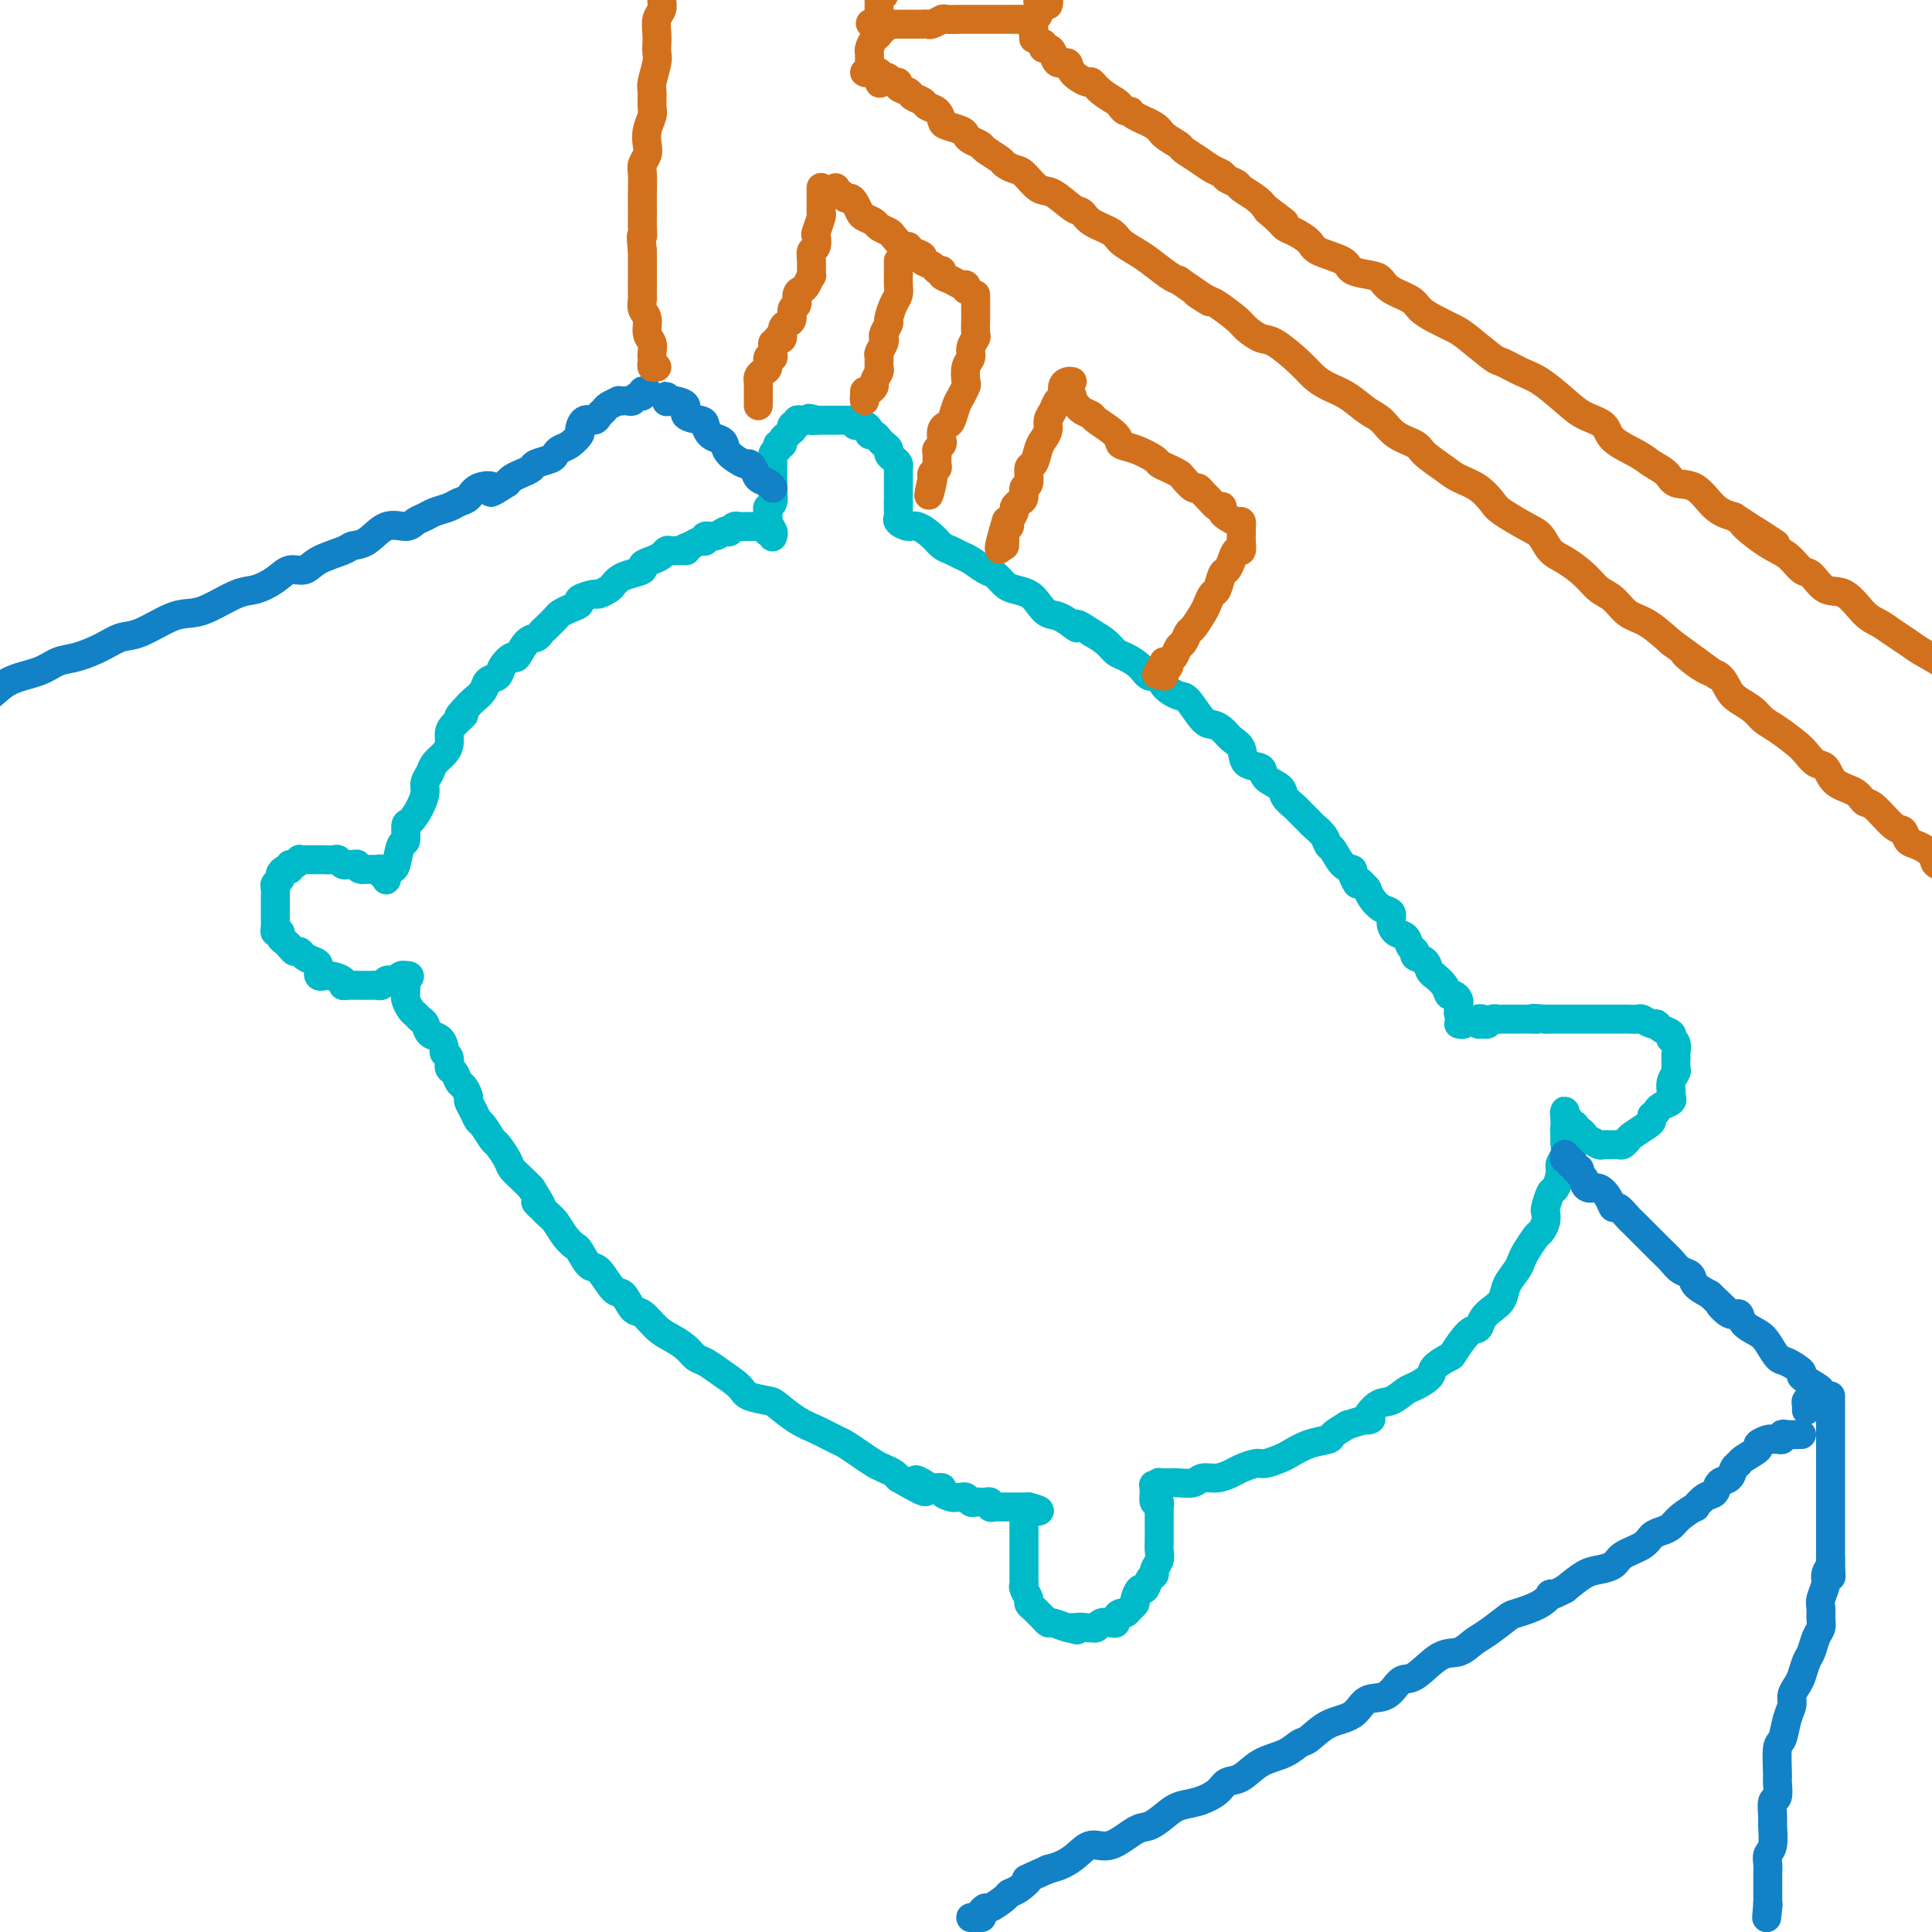 <svg viewBox='0 0 400 400' version='1.1' xmlns='http://www.w3.org/2000/svg' xmlns:xlink='http://www.w3.org/1999/xlink'><g fill='none' stroke='#00BAC9' stroke-width='6' stroke-linecap='round' stroke-linejoin='round'><path d='M302,212c0.431,0.120 0.862,0.239 1,0c0.138,-0.239 -0.016,-0.838 0,-1c0.016,-0.162 0.201,0.112 0,0c-0.201,-0.112 -0.789,-0.608 -1,-1c-0.211,-0.392 -0.046,-0.678 0,-1c0.046,-0.322 -0.028,-0.680 0,-1c0.028,-0.320 0.157,-0.601 0,-1c-0.157,-0.399 -0.602,-0.915 -1,-1c-0.398,-0.085 -0.751,0.263 -1,0c-0.249,-0.263 -0.394,-1.135 -1,-2c-0.606,-0.865 -1.673,-1.723 -2,-2c-0.327,-0.277 0.085,0.028 0,0c-0.085,-0.028 -0.667,-0.388 -1,-1c-0.333,-0.612 -0.417,-1.477 -1,-2c-0.583,-0.523 -1.665,-0.703 -2,-1c-0.335,-0.297 0.078,-0.712 0,-1c-0.078,-0.288 -0.646,-0.448 -1,-1c-0.354,-0.552 -0.493,-1.495 -1,-2c-0.507,-0.505 -1.382,-0.572 -2,-1c-0.618,-0.428 -0.978,-1.217 -1,-2c-0.022,-0.783 0.293,-1.560 0,-2c-0.293,-0.440 -1.194,-0.541 -2,-1c-0.806,-0.459 -1.516,-1.274 -2,-2c-0.484,-0.726 -0.742,-1.363 -1,-2'/><path d='M283,184c-3.170,-3.524 -2.096,-1.333 -2,-1c0.096,0.333 -0.787,-1.191 -1,-2c-0.213,-0.809 0.242,-0.902 0,-1c-0.242,-0.098 -1.182,-0.201 -2,-1c-0.818,-0.799 -1.513,-2.293 -2,-3c-0.487,-0.707 -0.764,-0.627 -1,-1c-0.236,-0.373 -0.429,-1.198 -1,-2c-0.571,-0.802 -1.519,-1.580 -2,-2c-0.481,-0.420 -0.494,-0.483 -1,-1c-0.506,-0.517 -1.506,-1.489 -2,-2c-0.494,-0.511 -0.483,-0.561 -1,-1c-0.517,-0.439 -1.561,-1.268 -2,-2c-0.439,-0.732 -0.274,-1.369 -1,-2c-0.726,-0.631 -2.344,-1.257 -3,-2c-0.656,-0.743 -0.350,-1.603 -1,-2c-0.650,-0.397 -2.257,-0.331 -3,-1c-0.743,-0.669 -0.621,-2.074 -1,-3c-0.379,-0.926 -1.261,-1.373 -2,-2c-0.739,-0.627 -1.337,-1.435 -2,-2c-0.663,-0.565 -1.390,-0.889 -2,-1c-0.610,-0.111 -1.104,-0.010 -2,-1c-0.896,-0.990 -2.194,-3.073 -3,-4c-0.806,-0.927 -1.121,-0.699 -2,-1c-0.879,-0.301 -2.322,-1.131 -3,-2c-0.678,-0.869 -0.590,-1.776 -1,-2c-0.410,-0.224 -1.316,0.235 -2,0c-0.684,-0.235 -1.145,-1.165 -2,-2c-0.855,-0.835 -2.106,-1.574 -3,-2c-0.894,-0.426 -1.433,-0.538 -2,-1c-0.567,-0.462 -1.162,-1.275 -2,-2c-0.838,-0.725 -1.919,-1.363 -3,-2'/><path d='M226,131c-4.716,-3.209 -3.006,-1.231 -3,-1c0.006,0.231 -1.693,-1.286 -3,-2c-1.307,-0.714 -2.223,-0.624 -3,-1c-0.777,-0.376 -1.416,-1.218 -2,-2c-0.584,-0.782 -1.114,-1.504 -2,-2c-0.886,-0.496 -2.128,-0.767 -3,-1c-0.872,-0.233 -1.374,-0.430 -2,-1c-0.626,-0.570 -1.375,-1.515 -2,-2c-0.625,-0.485 -1.126,-0.510 -2,-1c-0.874,-0.490 -2.120,-1.443 -3,-2c-0.880,-0.557 -1.394,-0.717 -2,-1c-0.606,-0.283 -1.302,-0.688 -2,-1c-0.698,-0.312 -1.396,-0.531 -2,-1c-0.604,-0.469 -1.115,-1.186 -2,-2c-0.885,-0.814 -2.146,-1.723 -3,-2c-0.854,-0.277 -1.301,0.080 -2,0c-0.699,-0.080 -1.652,-0.595 -2,-1c-0.348,-0.405 -0.093,-0.700 0,-1c0.093,-0.300 0.025,-0.606 0,-1c-0.025,-0.394 -0.007,-0.875 0,-1c0.007,-0.125 0.002,0.107 0,0c-0.002,-0.107 -0.001,-0.554 0,-1'/><path d='M186,104c0.000,-0.802 0.000,-0.806 0,-1c-0.000,-0.194 -0.000,-0.577 0,-1c0.000,-0.423 0.000,-0.887 0,-1c-0.000,-0.113 -0.000,0.124 0,0c0.000,-0.124 0.001,-0.611 0,-1c-0.001,-0.389 -0.003,-0.682 0,-1c0.003,-0.318 0.011,-0.663 0,-1c-0.011,-0.337 -0.041,-0.668 0,-1c0.041,-0.332 0.152,-0.666 0,-1c-0.152,-0.334 -0.565,-0.666 -1,-1c-0.435,-0.334 -0.890,-0.668 -1,-1c-0.110,-0.332 0.124,-0.663 0,-1c-0.124,-0.337 -0.607,-0.682 -1,-1c-0.393,-0.318 -0.697,-0.611 -1,-1c-0.303,-0.389 -0.606,-0.875 -1,-1c-0.394,-0.125 -0.880,0.111 -1,0c-0.120,-0.111 0.126,-0.569 0,-1c-0.126,-0.431 -0.625,-0.833 -1,-1c-0.375,-0.167 -0.625,-0.097 -1,0c-0.375,0.097 -0.874,0.222 -1,0c-0.126,-0.222 0.120,-0.792 0,-1c-0.120,-0.208 -0.606,-0.056 -1,0c-0.394,0.056 -0.697,0.015 -1,0c-0.303,-0.015 -0.606,-0.004 -1,0c-0.394,0.004 -0.879,0.001 -1,0c-0.121,-0.001 0.122,-0.000 0,0c-0.122,0.000 -0.610,0.000 -1,0c-0.390,-0.000 -0.682,-0.000 -1,0c-0.318,0.000 -0.662,0.000 -1,0c-0.338,-0.000 -0.669,-0.000 -1,0'/><path d='M169,87c-2.405,-0.774 -1.419,-0.208 -1,0c0.419,0.208 0.271,0.060 0,0c-0.271,-0.060 -0.665,-0.031 -1,0c-0.335,0.031 -0.612,0.065 -1,0c-0.388,-0.065 -0.888,-0.228 -1,0c-0.112,0.228 0.163,0.849 0,1c-0.163,0.151 -0.766,-0.167 -1,0c-0.234,0.167 -0.100,0.819 0,1c0.100,0.181 0.166,-0.110 0,0c-0.166,0.110 -0.565,0.621 -1,1c-0.435,0.379 -0.905,0.625 -1,1c-0.095,0.375 0.185,0.879 0,1c-0.185,0.121 -0.834,-0.141 -1,0c-0.166,0.141 0.152,0.686 0,1c-0.152,0.314 -0.773,0.398 -1,1c-0.227,0.602 -0.061,1.724 0,2c0.061,0.276 0.016,-0.292 0,0c-0.016,0.292 -0.003,1.444 0,2c0.003,0.556 -0.003,0.516 0,1c0.003,0.484 0.015,1.492 0,2c-0.015,0.508 -0.057,0.517 0,1c0.057,0.483 0.211,1.439 0,2c-0.211,0.561 -0.789,0.728 -1,1c-0.211,0.272 -0.057,0.650 0,1c0.057,0.350 0.015,0.671 0,1c-0.015,0.329 -0.004,0.665 0,1c0.004,0.335 0.002,0.667 0,1'/><path d='M159,109c-0.215,2.275 -0.253,0.462 0,0c0.253,-0.462 0.796,0.427 1,1c0.204,0.573 0.070,0.829 0,1c-0.070,0.171 -0.074,0.256 0,0c0.074,-0.256 0.227,-0.853 0,-1c-0.227,-0.147 -0.834,0.157 -1,0c-0.166,-0.157 0.109,-0.774 0,-1c-0.109,-0.226 -0.603,-0.061 -1,0c-0.397,0.061 -0.698,0.016 -1,0c-0.302,-0.016 -0.606,-0.004 -1,0c-0.394,0.004 -0.879,0.000 -1,0c-0.121,-0.000 0.121,0.004 0,0c-0.121,-0.004 -0.606,-0.015 -1,0c-0.394,0.015 -0.696,0.055 -1,0c-0.304,-0.055 -0.609,-0.207 -1,0c-0.391,0.207 -0.869,0.772 -1,1c-0.131,0.228 0.085,0.118 0,0c-0.085,-0.118 -0.470,-0.242 -1,0c-0.530,0.242 -1.206,0.852 -2,1c-0.794,0.148 -1.708,-0.167 -2,0c-0.292,0.167 0.037,0.814 0,1c-0.037,0.186 -0.439,-0.090 -1,0c-0.561,0.090 -1.280,0.545 -2,1'/><path d='M143,113c-2.670,0.846 -1.345,0.962 -1,1c0.345,0.038 -0.291,-0.001 -1,0c-0.709,0.001 -1.490,0.042 -2,0c-0.510,-0.042 -0.747,-0.166 -1,0c-0.253,0.166 -0.522,0.622 -1,1c-0.478,0.378 -1.164,0.679 -2,1c-0.836,0.321 -1.821,0.664 -2,1c-0.179,0.336 0.448,0.667 0,1c-0.448,0.333 -1.970,0.668 -3,1c-1.030,0.332 -1.569,0.663 -2,1c-0.431,0.337 -0.754,0.682 -1,1c-0.246,0.318 -0.414,0.610 -1,1c-0.586,0.390 -1.588,0.878 -2,1c-0.412,0.122 -0.233,-0.122 -1,0c-0.767,0.122 -2.481,0.609 -3,1c-0.519,0.391 0.155,0.686 0,1c-0.155,0.314 -1.141,0.647 -2,1c-0.859,0.353 -1.591,0.725 -2,1c-0.409,0.275 -0.493,0.453 -1,1c-0.507,0.547 -1.435,1.465 -2,2c-0.565,0.535 -0.766,0.688 -1,1c-0.234,0.312 -0.500,0.783 -1,1c-0.500,0.217 -1.232,0.181 -2,1c-0.768,0.819 -1.572,2.495 -2,3c-0.428,0.505 -0.481,-0.160 -1,0c-0.519,0.160 -1.505,1.146 -2,2c-0.495,0.854 -0.500,1.577 -1,2c-0.500,0.423 -1.495,0.546 -2,1c-0.505,0.454 -0.521,1.238 -1,2c-0.479,0.762 -1.423,1.504 -2,2c-0.577,0.496 -0.789,0.748 -1,1'/><path d='M97,146c-3.680,3.761 -1.380,2.162 -1,2c0.380,-0.162 -1.159,1.111 -2,2c-0.841,0.889 -0.985,1.393 -1,2c-0.015,0.607 0.097,1.318 0,2c-0.097,0.682 -0.404,1.337 -1,2c-0.596,0.663 -1.482,1.335 -2,2c-0.518,0.665 -0.667,1.324 -1,2c-0.333,0.676 -0.850,1.369 -1,2c-0.150,0.631 0.066,1.200 0,2c-0.066,0.800 -0.413,1.832 -1,3c-0.587,1.168 -1.414,2.471 -2,3c-0.586,0.529 -0.930,0.285 -1,1c-0.070,0.715 0.135,2.391 0,3c-0.135,0.609 -0.611,0.153 -1,1c-0.389,0.847 -0.693,2.999 -1,4c-0.307,1.001 -0.617,0.853 -1,1c-0.383,0.147 -0.839,0.590 -1,1c-0.161,0.410 -0.028,0.785 0,1c0.028,0.215 -0.049,0.268 0,0c0.049,-0.268 0.224,-0.856 0,-1c-0.224,-0.144 -0.846,0.158 -1,0c-0.154,-0.158 0.162,-0.774 0,-1c-0.162,-0.226 -0.800,-0.060 -1,0c-0.200,0.060 0.039,0.016 0,0c-0.039,-0.016 -0.357,-0.004 -1,0c-0.643,0.004 -1.612,0.001 -2,0c-0.388,-0.001 -0.194,-0.001 0,0'/><path d='M75,180c-1.262,-0.073 -0.916,-0.755 -1,-1c-0.084,-0.245 -0.599,-0.051 -1,0c-0.401,0.051 -0.689,-0.039 -1,0c-0.311,0.039 -0.647,0.207 -1,0c-0.353,-0.207 -0.724,-0.787 -1,-1c-0.276,-0.213 -0.459,-0.057 -1,0c-0.541,0.057 -1.441,0.016 -2,0c-0.559,-0.016 -0.776,-0.005 -1,0c-0.224,0.005 -0.455,0.005 -1,0c-0.545,-0.005 -1.404,-0.017 -2,0c-0.596,0.017 -0.930,0.061 -1,0c-0.070,-0.061 0.122,-0.227 0,0c-0.122,0.227 -0.559,0.849 -1,1c-0.441,0.151 -0.888,-0.167 -1,0c-0.112,0.167 0.110,0.818 0,1c-0.110,0.182 -0.551,-0.107 -1,0c-0.449,0.107 -0.905,0.610 -1,1c-0.095,0.390 0.171,0.668 0,1c-0.171,0.332 -0.778,0.719 -1,1c-0.222,0.281 -0.060,0.457 0,1c0.060,0.543 0.016,1.454 0,2c-0.016,0.546 -0.004,0.727 0,1c0.004,0.273 -0.000,0.637 0,1c0.000,0.363 0.004,0.723 0,1c-0.004,0.277 -0.016,0.469 0,1c0.016,0.531 0.060,1.399 0,2c-0.060,0.601 -0.223,0.935 0,1c0.223,0.065 0.833,-0.137 1,0c0.167,0.137 -0.109,0.614 0,1c0.109,0.386 0.603,0.682 1,1c0.397,0.318 0.699,0.659 1,1'/><path d='M60,196c0.639,0.703 0.736,0.961 1,1c0.264,0.039 0.697,-0.139 1,0c0.303,0.139 0.478,0.597 1,1c0.522,0.403 1.391,0.752 2,1c0.609,0.248 0.958,0.396 1,1c0.042,0.604 -0.221,1.664 0,2c0.221,0.336 0.928,-0.054 2,0c1.072,0.054 2.511,0.550 3,1c0.489,0.450 0.029,0.853 0,1c-0.029,0.147 0.373,0.040 1,0c0.627,-0.040 1.477,-0.011 2,0c0.523,0.011 0.717,0.004 1,0c0.283,-0.004 0.653,-0.005 1,0c0.347,0.005 0.670,0.015 1,0c0.330,-0.015 0.666,-0.056 1,0c0.334,0.056 0.667,0.207 1,0c0.333,-0.207 0.667,-0.774 1,-1c0.333,-0.226 0.663,-0.113 1,0c0.337,0.113 0.679,0.226 1,0c0.321,-0.226 0.622,-0.793 1,-1c0.378,-0.207 0.833,-0.056 1,0c0.167,0.056 0.045,0.015 0,0c-0.045,-0.015 -0.013,-0.004 0,0c0.013,0.004 0.006,0.002 0,0'/><path d='M84,202c1.547,-0.131 0.414,0.541 0,1c-0.414,0.459 -0.108,0.704 0,1c0.108,0.296 0.018,0.642 0,1c-0.018,0.358 0.037,0.726 0,1c-0.037,0.274 -0.164,0.454 0,1c0.164,0.546 0.620,1.460 1,2c0.380,0.540 0.683,0.707 1,1c0.317,0.293 0.649,0.712 1,1c0.351,0.288 0.720,0.445 1,1c0.280,0.555 0.471,1.510 1,2c0.529,0.490 1.395,0.517 2,1c0.605,0.483 0.950,1.424 1,2c0.050,0.576 -0.194,0.788 0,1c0.194,0.212 0.825,0.423 1,1c0.175,0.577 -0.107,1.521 0,2c0.107,0.479 0.602,0.495 1,1c0.398,0.505 0.698,1.500 1,2c0.302,0.500 0.606,0.505 1,1c0.394,0.495 0.878,1.478 1,2c0.122,0.522 -0.118,0.582 0,1c0.118,0.418 0.594,1.195 1,2c0.406,0.805 0.743,1.637 1,2c0.257,0.363 0.435,0.257 1,1c0.565,0.743 1.516,2.334 2,3c0.484,0.666 0.500,0.405 1,1c0.500,0.595 1.485,2.046 2,3c0.515,0.954 0.562,1.411 1,2c0.438,0.589 1.268,1.311 2,2c0.732,0.689 1.366,1.344 2,2'/><path d='M110,246c3.999,6.304 1.495,3.563 1,3c-0.495,-0.563 1.018,1.051 2,2c0.982,0.949 1.432,1.232 2,2c0.568,0.768 1.253,2.020 2,3c0.747,0.980 1.555,1.689 2,2c0.445,0.311 0.528,0.224 1,1c0.472,0.776 1.334,2.415 2,3c0.666,0.585 1.136,0.116 2,1c0.864,0.884 2.121,3.122 3,4c0.879,0.878 1.379,0.395 2,1c0.621,0.605 1.363,2.297 2,3c0.637,0.703 1.168,0.416 2,1c0.832,0.584 1.966,2.040 3,3c1.034,0.960 1.969,1.425 3,2c1.031,0.575 2.157,1.260 3,2c0.843,0.740 1.403,1.536 2,2c0.597,0.464 1.232,0.597 2,1c0.768,0.403 1.671,1.076 3,2c1.329,0.924 3.086,2.100 4,3c0.914,0.900 0.985,1.525 2,2c1.015,0.475 2.976,0.800 4,1c1.024,0.200 1.113,0.276 2,1c0.887,0.724 2.572,2.094 4,3c1.428,0.906 2.599,1.346 4,2c1.401,0.654 3.033,1.523 4,2c0.967,0.477 1.271,0.562 2,1c0.729,0.438 1.883,1.231 3,2c1.117,0.769 2.196,1.515 3,2c0.804,0.485 1.332,0.707 2,1c0.668,0.293 1.477,0.655 2,1c0.523,0.345 0.762,0.672 1,1'/><path d='M186,306c8.604,5.039 5.113,2.138 4,1c-1.113,-1.138 0.154,-0.511 1,0c0.846,0.511 1.273,0.907 2,1c0.727,0.093 1.753,-0.119 2,0c0.247,0.119 -0.285,0.567 0,1c0.285,0.433 1.386,0.852 2,1c0.614,0.148 0.742,0.026 1,0c0.258,-0.026 0.647,0.046 1,0c0.353,-0.046 0.672,-0.208 1,0c0.328,0.208 0.666,0.787 1,1c0.334,0.213 0.663,0.061 1,0c0.337,-0.061 0.682,-0.030 1,0c0.318,0.030 0.610,0.061 1,0c0.390,-0.061 0.878,-0.212 1,0c0.122,0.212 -0.122,0.789 0,1c0.122,0.211 0.610,0.057 1,0c0.390,-0.057 0.682,-0.015 1,0c0.318,0.015 0.663,0.004 1,0c0.337,-0.004 0.668,-0.001 1,0c0.332,0.001 0.666,0.000 1,0c0.334,-0.000 0.667,-0.000 1,0c0.333,0.000 0.667,0.000 1,0c0.333,-0.000 0.667,-0.000 1,0'/><path d='M213,312c4.238,1.108 1.332,0.877 0,1c-1.332,0.123 -1.089,0.600 -1,1c0.089,0.400 0.024,0.722 0,1c-0.024,0.278 -0.006,0.511 0,1c0.006,0.489 0.002,1.233 0,2c-0.002,0.767 -0.001,1.557 0,2c0.001,0.443 0.000,0.539 0,1c-0.000,0.461 -0.001,1.288 0,2c0.001,0.712 0.004,1.308 0,2c-0.004,0.692 -0.016,1.481 0,2c0.016,0.519 0.060,0.769 0,1c-0.060,0.231 -0.223,0.443 0,1c0.223,0.557 0.833,1.458 1,2c0.167,0.542 -0.109,0.724 0,1c0.109,0.276 0.605,0.647 1,1c0.395,0.353 0.691,0.687 1,1c0.309,0.313 0.633,0.606 1,1c0.367,0.394 0.778,0.890 1,1c0.222,0.110 0.255,-0.166 1,0c0.745,0.166 2.200,0.776 3,1c0.800,0.224 0.943,0.064 1,0c0.057,-0.064 0.029,-0.032 0,0'/><path d='M222,337c1.515,0.929 0.801,0.250 1,0c0.199,-0.250 1.309,-0.071 2,0c0.691,0.071 0.962,0.033 1,0c0.038,-0.033 -0.158,-0.061 0,0c0.158,0.061 0.668,0.210 1,0c0.332,-0.210 0.484,-0.778 1,-1c0.516,-0.222 1.395,-0.097 2,0c0.605,0.097 0.935,0.167 1,0c0.065,-0.167 -0.136,-0.570 0,-1c0.136,-0.430 0.610,-0.887 1,-1c0.390,-0.113 0.696,0.119 1,0c0.304,-0.119 0.606,-0.591 1,-1c0.394,-0.409 0.879,-0.757 1,-1c0.121,-0.243 -0.121,-0.380 0,-1c0.121,-0.620 0.606,-1.724 1,-2c0.394,-0.276 0.698,0.274 1,0c0.302,-0.274 0.603,-1.372 1,-2c0.397,-0.628 0.891,-0.787 1,-1c0.109,-0.213 -0.167,-0.481 0,-1c0.167,-0.519 0.777,-1.290 1,-2c0.223,-0.710 0.060,-1.360 0,-2c-0.060,-0.640 -0.016,-1.270 0,-2c0.016,-0.730 0.004,-1.559 0,-2c-0.004,-0.441 -0.001,-0.495 0,-1c0.001,-0.505 0.001,-1.460 0,-2c-0.001,-0.540 -0.004,-0.665 0,-1c0.004,-0.335 0.015,-0.880 0,-1c-0.015,-0.120 -0.056,0.184 0,0c0.056,-0.184 0.207,-0.857 0,-1c-0.207,-0.143 -0.774,0.245 -1,0c-0.226,-0.245 -0.113,-1.122 0,-2'/><path d='M239,309c-0.214,-2.409 -0.250,-1.430 0,-1c0.250,0.430 0.788,0.311 1,0c0.212,-0.311 0.100,-0.816 0,-1c-0.100,-0.184 -0.189,-0.048 0,0c0.189,0.048 0.655,0.009 1,0c0.345,-0.009 0.570,0.013 1,0c0.430,-0.013 1.064,-0.059 2,0c0.936,0.059 2.175,0.223 3,0c0.825,-0.223 1.236,-0.834 2,-1c0.764,-0.166 1.880,0.114 3,0c1.120,-0.114 2.244,-0.622 3,-1c0.756,-0.378 1.146,-0.625 2,-1c0.854,-0.375 2.173,-0.878 3,-1c0.827,-0.122 1.161,0.136 2,0c0.839,-0.136 2.184,-0.666 3,-1c0.816,-0.334 1.103,-0.474 2,-1c0.897,-0.526 2.405,-1.440 4,-2c1.595,-0.560 3.275,-0.766 4,-1c0.725,-0.234 0.493,-0.495 1,-1c0.507,-0.505 1.754,-1.252 3,-2'/><path d='M279,295c7.010,-2.218 4.534,-0.765 4,-1c-0.534,-0.235 0.873,-2.160 2,-3c1.127,-0.840 1.973,-0.595 3,-1c1.027,-0.405 2.234,-1.461 3,-2c0.766,-0.539 1.093,-0.561 2,-1c0.907,-0.439 2.396,-1.295 3,-2c0.604,-0.705 0.323,-1.259 1,-2c0.677,-0.741 2.313,-1.669 3,-2c0.687,-0.331 0.424,-0.067 1,-1c0.576,-0.933 1.990,-3.064 3,-4c1.010,-0.936 1.618,-0.676 2,-1c0.382,-0.324 0.540,-1.231 1,-2c0.460,-0.769 1.223,-1.400 2,-2c0.777,-0.600 1.569,-1.171 2,-2c0.431,-0.829 0.500,-1.918 1,-3c0.500,-1.082 1.429,-2.159 2,-3c0.571,-0.841 0.784,-1.446 1,-2c0.216,-0.554 0.436,-1.056 1,-2c0.564,-0.944 1.471,-2.331 2,-3c0.529,-0.669 0.681,-0.621 1,-1c0.319,-0.379 0.806,-1.185 1,-2c0.194,-0.815 0.094,-1.640 0,-2c-0.094,-0.360 -0.184,-0.256 0,-1c0.184,-0.744 0.642,-2.334 1,-3c0.358,-0.666 0.618,-0.406 1,-1c0.382,-0.594 0.887,-2.043 1,-3c0.113,-0.957 -0.166,-1.422 0,-2c0.166,-0.578 0.776,-1.268 1,-2c0.224,-0.732 0.060,-1.505 0,-2c-0.060,-0.495 -0.017,-0.713 0,-1c0.017,-0.287 0.009,-0.644 0,-1'/><path d='M324,235c0.619,-2.964 0.166,-1.373 0,-1c-0.166,0.373 -0.046,-0.471 0,-1c0.046,-0.529 0.016,-0.741 0,-1c-0.016,-0.259 -0.020,-0.563 0,-1c0.020,-0.437 0.062,-1.007 0,-1c-0.062,0.007 -0.228,0.589 0,1c0.228,0.411 0.848,0.649 1,1c0.152,0.351 -0.166,0.815 0,1c0.166,0.185 0.814,0.092 1,0c0.186,-0.092 -0.092,-0.183 0,0c0.092,0.183 0.553,0.641 1,1c0.447,0.359 0.879,0.618 1,1c0.121,0.382 -0.071,0.887 0,1c0.071,0.113 0.404,-0.166 1,0c0.596,0.166 1.455,0.777 2,1c0.545,0.223 0.777,0.056 1,0c0.223,-0.056 0.439,-0.003 1,0c0.561,0.003 1.467,-0.044 2,0c0.533,0.044 0.693,0.181 1,0c0.307,-0.181 0.762,-0.678 1,-1c0.238,-0.322 0.260,-0.468 1,-1c0.740,-0.532 2.199,-1.451 3,-2c0.801,-0.549 0.943,-0.728 1,-1c0.057,-0.272 0.028,-0.636 0,-1'/><path d='M342,231c1.281,-1.107 0.985,-0.873 1,-1c0.015,-0.127 0.343,-0.614 1,-1c0.657,-0.386 1.644,-0.671 2,-1c0.356,-0.329 0.081,-0.703 0,-1c-0.081,-0.297 0.031,-0.518 0,-1c-0.031,-0.482 -0.204,-1.225 0,-2c0.204,-0.775 0.787,-1.583 1,-2c0.213,-0.417 0.058,-0.444 0,-1c-0.058,-0.556 -0.019,-1.641 0,-2c0.019,-0.359 0.019,0.010 0,0c-0.019,-0.010 -0.056,-0.398 0,-1c0.056,-0.602 0.204,-1.418 0,-2c-0.204,-0.582 -0.762,-0.931 -1,-1c-0.238,-0.069 -0.157,0.140 0,0c0.157,-0.140 0.389,-0.630 0,-1c-0.389,-0.370 -1.398,-0.621 -2,-1c-0.602,-0.379 -0.795,-0.886 -1,-1c-0.205,-0.114 -0.421,0.166 -1,0c-0.579,-0.166 -1.521,-0.776 -2,-1c-0.479,-0.224 -0.494,-0.060 -1,0c-0.506,0.060 -1.504,0.016 -2,0c-0.496,-0.016 -0.491,-0.004 -1,0c-0.509,0.004 -1.532,0.001 -2,0c-0.468,-0.001 -0.380,-0.000 -1,0c-0.620,0.000 -1.946,0.000 -3,0c-1.054,-0.000 -1.834,-0.000 -2,0c-0.166,0.000 0.281,0.000 0,0c-0.281,-0.000 -1.292,-0.000 -2,0c-0.708,0.000 -1.114,0.000 -2,0c-0.886,-0.000 -2.253,-0.000 -3,0c-0.747,0.000 -0.873,0.000 -1,0'/><path d='M320,211c-4.134,-0.309 -2.470,-0.083 -2,0c0.470,0.083 -0.255,0.022 -1,0c-0.745,-0.022 -1.509,-0.006 -2,0c-0.491,0.006 -0.709,0.002 -1,0c-0.291,-0.002 -0.655,-0.002 -1,0c-0.345,0.002 -0.670,0.004 -1,0c-0.330,-0.004 -0.666,-0.015 -1,0c-0.334,0.015 -0.667,0.058 -1,0c-0.333,-0.058 -0.664,-0.215 -1,0c-0.336,0.215 -0.675,0.804 -1,1c-0.325,0.196 -0.637,0.000 -1,0c-0.363,-0.000 -0.778,0.196 -1,0c-0.222,-0.196 -0.252,-0.783 0,-1c0.252,-0.217 0.786,-0.062 1,0c0.214,0.062 0.107,0.031 0,0'/></g>
<g fill='none' stroke='#1381C5' stroke-width='6' stroke-linecap='round' stroke-linejoin='round'><path d='M138,83c-0.007,0.143 -0.014,0.287 0,0c0.014,-0.287 0.051,-1.003 0,-1c-0.051,0.003 -0.188,0.725 0,1c0.188,0.275 0.702,0.101 1,0c0.298,-0.101 0.381,-0.130 1,0c0.619,0.130 1.776,0.420 2,1c0.224,0.580 -0.483,1.451 0,2c0.483,0.549 2.157,0.776 3,1c0.843,0.224 0.854,0.444 1,1c0.146,0.556 0.428,1.449 1,2c0.572,0.551 1.434,0.760 2,1c0.566,0.240 0.834,0.511 1,1c0.166,0.489 0.228,1.196 1,2c0.772,0.804 2.252,1.707 3,2c0.748,0.293 0.765,-0.023 1,0c0.235,0.023 0.690,0.384 1,1c0.310,0.616 0.475,1.485 1,2c0.525,0.515 1.409,0.674 2,1c0.591,0.326 0.890,0.819 1,1c0.110,0.181 0.031,0.052 0,0c-0.031,-0.052 -0.016,-0.026 0,0'/><path d='M134,81c-0.447,-0.121 -0.893,-0.243 -1,0c-0.107,0.243 0.126,0.850 0,1c-0.126,0.150 -0.613,-0.156 -1,0c-0.387,0.156 -0.676,0.773 -1,1c-0.324,0.227 -0.682,0.064 -1,0c-0.318,-0.064 -0.596,-0.028 -1,0c-0.404,0.028 -0.935,0.049 -1,0c-0.065,-0.049 0.334,-0.166 0,0c-0.334,0.166 -1.402,0.617 -2,1c-0.598,0.383 -0.725,0.698 -1,1c-0.275,0.302 -0.699,0.591 -1,1c-0.301,0.409 -0.479,0.940 -1,1c-0.521,0.060 -1.386,-0.349 -2,0c-0.614,0.349 -0.977,1.455 -1,2c-0.023,0.545 0.294,0.527 0,1c-0.294,0.473 -1.200,1.436 -2,2c-0.800,0.564 -1.495,0.728 -2,1c-0.505,0.272 -0.821,0.650 -1,1c-0.179,0.350 -0.223,0.671 -1,1c-0.777,0.329 -2.288,0.665 -3,1c-0.712,0.335 -0.624,0.667 -1,1c-0.376,0.333 -1.217,0.667 -2,1c-0.783,0.333 -1.510,0.667 -2,1c-0.490,0.333 -0.745,0.667 -1,1'/><path d='M105,100c-5.009,3.195 -3.032,1.682 -3,1c0.032,-0.682 -1.882,-0.534 -3,0c-1.118,0.534 -1.440,1.453 -2,2c-0.560,0.547 -1.358,0.724 -2,1c-0.642,0.276 -1.129,0.653 -2,1c-0.871,0.347 -2.126,0.665 -3,1c-0.874,0.335 -1.367,0.689 -2,1c-0.633,0.311 -1.406,0.580 -2,1c-0.594,0.420 -1.010,0.990 -2,1c-0.990,0.010 -2.555,-0.542 -4,0c-1.445,0.542 -2.771,2.178 -4,3c-1.229,0.822 -2.363,0.832 -3,1c-0.637,0.168 -0.777,0.496 -2,1c-1.223,0.504 -3.527,1.186 -5,2c-1.473,0.814 -2.114,1.760 -3,2c-0.886,0.240 -2.018,-0.227 -3,0c-0.982,0.227 -1.813,1.146 -3,2c-1.187,0.854 -2.731,1.641 -4,2c-1.269,0.359 -2.265,0.289 -4,1c-1.735,0.711 -4.211,2.203 -6,3c-1.789,0.797 -2.893,0.899 -4,1c-1.107,0.101 -2.217,0.202 -4,1c-1.783,0.798 -4.238,2.293 -6,3c-1.762,0.707 -2.832,0.627 -4,1c-1.168,0.373 -2.433,1.201 -4,2c-1.567,0.799 -3.434,1.569 -5,2c-1.566,0.431 -2.831,0.521 -4,1c-1.169,0.479 -2.241,1.345 -4,2c-1.759,0.655 -4.204,1.099 -6,2c-1.796,0.901 -2.942,2.257 -4,3c-1.058,0.743 -2.029,0.871 -3,1'/><path d='M-5,145c-18.245,7.837 -8.856,4.929 -6,4c2.856,-0.929 -0.821,0.122 -3,1c-2.179,0.878 -2.859,1.582 -4,2c-1.141,0.418 -2.741,0.548 -4,1c-1.259,0.452 -2.176,1.225 -3,2c-0.824,0.775 -1.555,1.551 -3,2c-1.445,0.449 -3.604,0.572 -5,1c-1.396,0.428 -2.029,1.161 -3,2c-0.971,0.839 -2.281,1.784 -3,2c-0.719,0.216 -0.848,-0.296 -2,0c-1.152,0.296 -3.328,1.400 -4,2c-0.672,0.600 0.160,0.697 0,1c-0.160,0.303 -1.312,0.812 -2,1c-0.688,0.188 -0.911,0.054 -1,0c-0.089,-0.054 -0.045,-0.027 0,0'/><path d='M324,239c-0.122,0.455 -0.244,0.911 0,1c0.244,0.089 0.854,-0.187 1,0c0.146,0.187 -0.172,0.838 0,1c0.172,0.162 0.835,-0.164 1,0c0.165,0.164 -0.167,0.817 0,1c0.167,0.183 0.831,-0.104 1,0c0.169,0.104 -0.159,0.601 0,1c0.159,0.399 0.806,0.701 1,1c0.194,0.299 -0.064,0.596 0,1c0.064,0.404 0.450,0.915 1,1c0.550,0.085 1.265,-0.257 2,0c0.735,0.257 1.491,1.115 2,2c0.509,0.885 0.770,1.799 1,2c0.230,0.201 0.429,-0.311 1,0c0.571,0.311 1.514,1.444 2,2c0.486,0.556 0.514,0.533 1,1c0.486,0.467 1.429,1.423 2,2c0.571,0.577 0.772,0.774 1,1c0.228,0.226 0.485,0.479 1,1c0.515,0.521 1.288,1.308 2,2c0.712,0.692 1.362,1.288 2,2c0.638,0.712 1.264,1.541 2,2c0.736,0.459 1.583,0.547 2,1c0.417,0.453 0.405,1.272 1,2c0.595,0.728 1.798,1.364 3,2'/><path d='M354,268c5.004,4.811 2.513,2.339 2,2c-0.513,-0.339 0.950,1.455 2,2c1.050,0.545 1.685,-0.158 2,0c0.315,0.158 0.309,1.179 1,2c0.691,0.821 2.078,1.442 3,2c0.922,0.558 1.379,1.051 2,2c0.621,0.949 1.406,2.352 2,3c0.594,0.648 0.996,0.541 2,1c1.004,0.459 2.609,1.486 3,2c0.391,0.514 -0.431,0.517 0,1c0.431,0.483 2.115,1.446 3,2c0.885,0.554 0.969,0.698 1,1c0.031,0.302 0.008,0.761 0,1c-0.008,0.239 -0.002,0.257 0,0c0.002,-0.257 0.001,-0.788 0,-1c-0.001,-0.212 -0.000,-0.106 0,0'/><path d='M373,297c-1.149,0.030 -2.297,0.061 -3,0c-0.703,-0.061 -0.960,-0.213 -1,0c-0.040,0.213 0.139,0.792 0,1c-0.139,0.208 -0.595,0.044 -1,0c-0.405,-0.044 -0.760,0.033 -1,0c-0.240,-0.033 -0.365,-0.177 -1,0c-0.635,0.177 -1.781,0.676 -2,1c-0.219,0.324 0.489,0.472 0,1c-0.489,0.528 -2.177,1.436 -3,2c-0.823,0.564 -0.783,0.785 -1,1c-0.217,0.215 -0.690,0.423 -1,1c-0.310,0.577 -0.455,1.521 -1,2c-0.545,0.479 -1.488,0.491 -2,1c-0.512,0.509 -0.592,1.515 -1,2c-0.408,0.485 -1.145,0.448 -2,1c-0.855,0.552 -1.829,1.692 -2,2c-0.171,0.308 0.459,-0.217 0,0c-0.459,0.217 -2.008,1.174 -3,2c-0.992,0.826 -1.428,1.519 -2,2c-0.572,0.481 -1.279,0.748 -2,1c-0.721,0.252 -1.456,0.488 -2,1c-0.544,0.512 -0.896,1.302 -2,2c-1.104,0.698 -2.959,1.306 -4,2c-1.041,0.694 -1.269,1.475 -2,2c-0.731,0.525 -1.966,0.795 -3,1c-1.034,0.205 -1.867,0.344 -3,1c-1.133,0.656 -2.567,1.828 -4,3'/><path d='M324,329c-4.038,2.147 -3.133,1.016 -3,1c0.133,-0.016 -0.506,1.083 -2,2c-1.494,0.917 -3.845,1.651 -5,2c-1.155,0.349 -1.115,0.314 -2,1c-0.885,0.686 -2.695,2.094 -4,3c-1.305,0.906 -2.107,1.312 -3,2c-0.893,0.688 -1.879,1.660 -3,2c-1.121,0.340 -2.376,0.050 -4,1c-1.624,0.950 -3.615,3.140 -5,4c-1.385,0.860 -2.162,0.389 -3,1c-0.838,0.611 -1.737,2.304 -3,3c-1.263,0.696 -2.890,0.395 -4,1c-1.110,0.605 -1.702,2.116 -3,3c-1.298,0.884 -3.302,1.142 -5,2c-1.698,0.858 -3.091,2.318 -4,3c-0.909,0.682 -1.336,0.588 -2,1c-0.664,0.412 -1.566,1.332 -3,2c-1.434,0.668 -3.401,1.086 -5,2c-1.599,0.914 -2.830,2.324 -4,3c-1.170,0.676 -2.280,0.617 -3,1c-0.720,0.383 -1.050,1.206 -2,2c-0.950,0.794 -2.521,1.558 -4,2c-1.479,0.442 -2.867,0.561 -4,1c-1.133,0.439 -2.011,1.198 -3,2c-0.989,0.802 -2.088,1.646 -3,2c-0.912,0.354 -1.637,0.217 -3,1c-1.363,0.783 -3.365,2.486 -5,3c-1.635,0.514 -2.902,-0.161 -4,0c-1.098,0.161 -2.026,1.159 -3,2c-0.974,0.841 -1.992,1.526 -3,2c-1.008,0.474 -2.004,0.737 -3,1'/><path d='M217,387c-6.231,2.821 -4.307,1.874 -4,2c0.307,0.126 -1.003,1.325 -2,2c-0.997,0.675 -1.682,0.825 -2,1c-0.318,0.175 -0.270,0.376 -1,1c-0.730,0.624 -2.240,1.670 -3,2c-0.760,0.330 -0.771,-0.055 -1,0c-0.229,0.055 -0.677,0.551 -1,1c-0.323,0.449 -0.519,0.852 -1,1c-0.481,0.148 -1.245,0.040 -1,0c0.245,-0.040 1.499,-0.011 2,0c0.501,0.011 0.251,0.006 0,0'/><path d='M378,290c-0.332,0.002 -0.663,0.003 -1,0c-0.337,-0.003 -0.679,-0.011 -1,0c-0.321,0.011 -0.622,0.042 -1,0c-0.378,-0.042 -0.833,-0.156 -1,0c-0.167,0.156 -0.045,0.580 0,1c0.045,0.420 0.013,0.834 0,1c-0.013,0.166 -0.006,0.083 0,0'/><path d='M379,289c0.000,0.334 0.000,0.668 0,1c0.000,0.332 0.000,0.662 0,1c0.000,0.338 0.000,0.682 0,1c0.000,0.318 0.000,0.609 0,1c-0.000,0.391 -0.000,0.882 0,1c0.000,0.118 0.000,-0.138 0,0c0.000,0.138 0.000,0.670 0,1c0.000,0.330 0.000,0.459 0,1c0.000,0.541 0.000,1.496 0,2c0.000,0.504 0.000,0.559 0,1c0.000,0.441 0.000,1.268 0,2c0.000,0.732 0.000,1.369 0,2c0.000,0.631 0.000,1.254 0,2c-0.000,0.746 -0.000,1.613 0,2c0.000,0.387 0.000,0.292 0,1c0.000,0.708 0.000,2.217 0,3c0.000,0.783 0.000,0.840 0,1c0.000,0.160 0.000,0.423 0,1c0.000,0.577 0.000,1.469 0,2c0.000,0.531 0.000,0.700 0,1c0.000,0.300 0.000,0.729 0,1c0.000,0.271 0.000,0.382 0,1c0.000,0.618 0.000,1.743 0,2c0.000,0.257 0.000,-0.355 0,0c0.000,0.355 0.000,1.678 0,3'/><path d='M379,323c0.065,5.673 0.228,2.857 0,2c-0.228,-0.857 -0.846,0.246 -1,1c-0.154,0.754 0.156,1.161 0,2c-0.156,0.839 -0.777,2.110 -1,3c-0.223,0.890 -0.049,1.397 0,2c0.049,0.603 -0.028,1.301 0,2c0.028,0.699 0.162,1.398 0,2c-0.162,0.602 -0.621,1.106 -1,2c-0.379,0.894 -0.680,2.179 -1,3c-0.320,0.821 -0.659,1.178 -1,2c-0.341,0.822 -0.683,2.109 -1,3c-0.317,0.891 -0.610,1.388 -1,2c-0.390,0.612 -0.879,1.340 -1,2c-0.121,0.660 0.125,1.252 0,2c-0.125,0.748 -0.622,1.651 -1,3c-0.378,1.349 -0.636,3.143 -1,4c-0.364,0.857 -0.833,0.777 -1,2c-0.167,1.223 -0.030,3.750 0,5c0.030,1.250 -0.045,1.225 0,2c0.045,0.775 0.209,2.351 0,3c-0.209,0.649 -0.792,0.372 -1,1c-0.208,0.628 -0.042,2.160 0,3c0.042,0.840 -0.041,0.987 0,2c0.041,1.013 0.207,2.891 0,4c-0.207,1.109 -0.788,1.448 -1,2c-0.212,0.552 -0.057,1.317 0,2c0.057,0.683 0.015,1.282 0,2c-0.015,0.718 -0.004,1.553 0,2c0.004,0.447 0.001,0.505 0,1c-0.001,0.495 -0.000,1.427 0,2c0.000,0.573 0.000,0.786 0,1'/><path d='M366,394c-0.464,5.491 -0.124,2.217 0,1c0.124,-1.217 0.033,-0.378 0,0c-0.033,0.378 -0.009,0.294 0,0c0.009,-0.294 0.003,-0.798 0,-1c-0.003,-0.202 -0.001,-0.101 0,0'/></g>
<g fill='none' stroke='#D2711D' stroke-width='6' stroke-linecap='round' stroke-linejoin='round'><path d='M136,76c-0.423,0.082 -0.846,0.163 -1,0c-0.154,-0.163 -0.040,-0.572 0,-1c0.040,-0.428 0.007,-0.876 0,-1c-0.007,-0.124 0.013,0.076 0,0c-0.013,-0.076 -0.060,-0.429 0,-1c0.060,-0.571 0.226,-1.361 0,-2c-0.226,-0.639 -0.845,-1.126 -1,-2c-0.155,-0.874 0.155,-2.134 0,-3c-0.155,-0.866 -0.773,-1.338 -1,-2c-0.227,-0.662 -0.061,-1.515 0,-2c0.061,-0.485 0.016,-0.602 0,-1c-0.016,-0.398 -0.004,-1.076 0,-2c0.004,-0.924 0.001,-2.093 0,-3c-0.001,-0.907 -0.000,-1.552 0,-2c0.000,-0.448 0.000,-0.699 0,-1c-0.000,-0.301 -0.000,-0.650 0,-1'/><path d='M133,52c-0.464,-4.297 -0.124,-3.040 0,-3c0.124,0.040 0.034,-1.137 0,-2c-0.034,-0.863 -0.010,-1.410 0,-2c0.010,-0.590 0.006,-1.222 0,-2c-0.006,-0.778 -0.016,-1.702 0,-3c0.016,-1.298 0.056,-2.969 0,-4c-0.056,-1.031 -0.207,-1.421 0,-2c0.207,-0.579 0.773,-1.347 1,-2c0.227,-0.653 0.114,-1.190 0,-2c-0.114,-0.810 -0.228,-1.891 0,-3c0.228,-1.109 0.797,-2.244 1,-3c0.203,-0.756 0.040,-1.133 0,-2c-0.040,-0.867 0.042,-2.224 0,-3c-0.042,-0.776 -0.207,-0.969 0,-2c0.207,-1.031 0.787,-2.899 1,-4c0.213,-1.101 0.061,-1.436 0,-2c-0.061,-0.564 -0.030,-1.359 0,-2c0.030,-0.641 0.061,-1.130 0,-2c-0.061,-0.870 -0.212,-2.120 0,-3c0.212,-0.880 0.789,-1.389 1,-2c0.211,-0.611 0.056,-1.326 0,-2c-0.056,-0.674 -0.014,-1.309 0,-2c0.014,-0.691 -0.000,-1.438 0,-2c0.000,-0.562 0.014,-0.938 0,-1c-0.014,-0.062 -0.056,0.191 0,0c0.056,-0.191 0.211,-0.824 0,-1c-0.211,-0.176 -0.788,0.107 -1,0c-0.212,-0.107 -0.061,-0.602 0,-1c0.061,-0.398 0.030,-0.699 0,-1'/><path d='M136,-8c0.448,-9.505 0.067,-3.269 0,-1c-0.067,2.269 0.178,0.569 0,0c-0.178,-0.569 -0.780,-0.008 -1,0c-0.220,0.008 -0.059,-0.536 0,-1c0.059,-0.464 0.017,-0.847 0,-1c-0.017,-0.153 -0.008,-0.077 0,0'/><path d='M183,-1c-0.423,-0.118 -0.845,-0.235 -1,0c-0.155,0.235 -0.041,0.823 0,1c0.041,0.177 0.011,-0.056 0,0c-0.011,0.056 -0.002,0.400 0,1c0.002,0.600 -0.002,1.455 0,2c0.002,0.545 0.011,0.780 0,1c-0.011,0.220 -0.041,0.425 0,1c0.041,0.575 0.155,1.521 0,2c-0.155,0.479 -0.577,0.492 -1,1c-0.423,0.508 -0.846,1.512 -1,2c-0.154,0.488 -0.040,0.460 0,1c0.040,0.540 0.006,1.647 0,2c-0.006,0.353 0.015,-0.049 0,0c-0.015,0.049 -0.068,0.549 0,1c0.068,0.451 0.257,0.852 0,1c-0.257,0.148 -0.958,0.043 -1,0c-0.042,-0.043 0.577,-0.025 1,0c0.423,0.025 0.649,0.058 1,0c0.351,-0.058 0.825,-0.208 1,0c0.175,0.208 0.050,0.774 0,1c-0.050,0.226 -0.025,0.113 0,0'/><path d='M182,16c-0.031,2.566 0.391,0.480 1,0c0.609,-0.480 1.405,0.645 2,1c0.595,0.355 0.990,-0.060 1,0c0.010,0.060 -0.363,0.594 0,1c0.363,0.406 1.463,0.685 2,1c0.537,0.315 0.512,0.665 1,1c0.488,0.335 1.491,0.653 2,1c0.509,0.347 0.525,0.723 1,1c0.475,0.277 1.409,0.455 2,1c0.591,0.545 0.840,1.455 1,2c0.160,0.545 0.232,0.724 1,1c0.768,0.276 2.231,0.650 3,1c0.769,0.350 0.844,0.675 1,1c0.156,0.325 0.394,0.650 1,1c0.606,0.350 1.580,0.724 2,1c0.420,0.276 0.286,0.453 1,1c0.714,0.547 2.278,1.464 3,2c0.722,0.536 0.604,0.691 1,1c0.396,0.309 1.307,0.773 2,1c0.693,0.227 1.169,0.217 2,1c0.831,0.783 2.016,2.359 3,3c0.984,0.641 1.766,0.346 3,1c1.234,0.654 2.920,2.258 4,3c1.080,0.742 1.552,0.622 2,1c0.448,0.378 0.870,1.255 2,2c1.130,0.745 2.967,1.359 4,2c1.033,0.641 1.260,1.310 2,2c0.740,0.690 1.992,1.401 3,2c1.008,0.599 1.771,1.084 3,2c1.229,0.916 2.922,2.262 4,3c1.078,0.738 1.539,0.869 2,1'/><path d='M244,58c10.393,7.121 5.374,3.924 4,3c-1.374,-0.924 0.895,0.425 2,1c1.105,0.575 1.045,0.375 2,1c0.955,0.625 2.924,2.075 4,3c1.076,0.925 1.260,1.326 2,2c0.740,0.674 2.035,1.623 3,2c0.965,0.377 1.601,0.183 3,1c1.399,0.817 3.561,2.646 5,4c1.439,1.354 2.157,2.235 3,3c0.843,0.765 1.813,1.416 3,2c1.187,0.584 2.591,1.101 4,2c1.409,0.899 2.823,2.179 4,3c1.177,0.821 2.118,1.182 3,2c0.882,0.818 1.705,2.092 3,3c1.295,0.908 3.063,1.449 4,2c0.937,0.551 1.042,1.110 2,2c0.958,0.890 2.768,2.110 4,3c1.232,0.890 1.888,1.450 3,2c1.112,0.550 2.682,1.091 4,2c1.318,0.909 2.383,2.187 3,3c0.617,0.813 0.786,1.162 2,2c1.214,0.838 3.473,2.167 5,3c1.527,0.833 2.323,1.172 3,2c0.677,0.828 1.234,2.146 2,3c0.766,0.854 1.741,1.244 3,2c1.259,0.756 2.804,1.878 4,3c1.196,1.122 2.044,2.246 3,3c0.956,0.754 2.019,1.140 3,2c0.981,0.860 1.879,2.193 3,3c1.121,0.807 2.463,1.088 4,2c1.537,0.912 3.268,2.456 5,4'/><path d='M346,133c16.622,12.182 7.177,5.137 4,3c-3.177,-2.137 -0.085,0.635 2,2c2.085,1.365 3.163,1.325 4,2c0.837,0.675 1.433,2.067 2,3c0.567,0.933 1.104,1.409 2,2c0.896,0.591 2.151,1.299 3,2c0.849,0.701 1.291,1.396 2,2c0.709,0.604 1.685,1.115 3,2c1.315,0.885 2.969,2.142 4,3c1.031,0.858 1.438,1.318 2,2c0.562,0.682 1.278,1.588 2,2c0.722,0.412 1.451,0.331 2,1c0.549,0.669 0.917,2.089 2,3c1.083,0.911 2.882,1.314 4,2c1.118,0.686 1.556,1.655 2,2c0.444,0.345 0.894,0.067 2,1c1.106,0.933 2.868,3.079 4,4c1.132,0.921 1.635,0.618 2,1c0.365,0.382 0.593,1.450 1,2c0.407,0.550 0.994,0.582 2,1c1.006,0.418 2.431,1.221 3,2c0.569,0.779 0.281,1.533 1,2c0.719,0.467 2.444,0.646 3,1c0.556,0.354 -0.059,0.883 0,1c0.059,0.117 0.790,-0.180 1,0c0.210,0.180 -0.101,0.835 0,1c0.101,0.165 0.615,-0.162 1,0c0.385,0.162 0.642,0.813 1,1c0.358,0.187 0.817,-0.089 1,0c0.183,0.089 0.092,0.545 0,1'/><path d='M408,184c9.592,7.906 2.571,2.171 0,0c-2.571,-2.171 -0.692,-0.777 0,0c0.692,0.777 0.198,0.936 0,1c-0.198,0.064 -0.099,0.032 0,0'/><path d='M217,1c0.111,-0.422 0.222,-0.844 0,-1c-0.222,-0.156 -0.778,-0.044 -1,0c-0.222,0.044 -0.111,0.022 0,0'/><path d='M217,1c-0.452,-0.963 -0.905,-1.926 -1,-2c-0.095,-0.074 0.167,0.741 0,1c-0.167,0.259 -0.763,-0.036 -1,0c-0.237,0.036 -0.116,0.405 0,1c0.116,0.595 0.227,1.416 0,2c-0.227,0.584 -0.793,0.929 -1,1c-0.207,0.071 -0.055,-0.134 0,0c0.055,0.134 0.015,0.607 0,1c-0.015,0.393 -0.004,0.705 0,1c0.004,0.295 0.001,0.574 0,1c-0.001,0.426 -0.000,0.999 0,1c0.000,0.001 0.000,-0.571 0,-1c-0.000,-0.429 -0.000,-0.714 0,-1'/><path d='M214,6c-0.404,0.531 0.086,-0.642 0,-1c-0.086,-0.358 -0.748,0.100 -1,0c-0.252,-0.100 -0.095,-0.759 0,-1c0.095,-0.241 0.128,-0.065 0,0c-0.128,0.065 -0.419,0.017 -1,0c-0.581,-0.017 -1.454,-0.005 -2,0c-0.546,0.005 -0.765,0.001 -1,0c-0.235,-0.001 -0.487,-0.000 -1,0c-0.513,0.000 -1.287,0.000 -2,0c-0.713,-0.000 -1.365,0.000 -2,0c-0.635,-0.000 -1.254,-0.001 -2,0c-0.746,0.001 -1.618,0.004 -2,0c-0.382,-0.004 -0.273,-0.015 -1,0c-0.727,0.015 -2.289,0.057 -3,0c-0.711,-0.057 -0.572,-0.211 -1,0c-0.428,0.211 -1.424,0.789 -2,1c-0.576,0.211 -0.731,0.057 -1,0c-0.269,-0.057 -0.653,-0.015 -1,0c-0.347,0.015 -0.656,0.004 -1,0c-0.344,-0.004 -0.722,-0.001 -1,0c-0.278,0.001 -0.456,0.000 -1,0c-0.544,-0.000 -1.455,-0.000 -2,0c-0.545,0.000 -0.724,0.000 -1,0c-0.276,-0.000 -0.650,-0.000 -1,0c-0.350,0.000 -0.675,0.000 -1,0'/><path d='M183,5c-5.021,-0.215 -2.074,-0.254 -1,0c1.074,0.254 0.274,0.800 0,1c-0.274,0.200 -0.022,0.054 0,0c0.022,-0.054 -0.186,-0.014 0,0c0.186,0.014 0.768,0.004 1,0c0.232,-0.004 0.116,-0.002 0,0'/><path d='M216,9c-0.087,0.436 -0.174,0.872 0,1c0.174,0.128 0.608,-0.051 1,0c0.392,0.051 0.743,0.333 1,1c0.257,0.667 0.422,1.718 1,2c0.578,0.282 1.571,-0.206 2,0c0.429,0.206 0.293,1.106 1,2c0.707,0.894 2.255,1.783 3,2c0.745,0.217 0.686,-0.239 1,0c0.314,0.239 1.002,1.174 2,2c0.998,0.826 2.306,1.544 3,2c0.694,0.456 0.774,0.650 1,1c0.226,0.350 0.597,0.856 1,1c0.403,0.144 0.837,-0.074 1,0c0.163,0.074 0.055,0.439 1,1c0.945,0.561 2.941,1.319 4,2c1.059,0.681 1.179,1.285 2,2c0.821,0.715 2.342,1.539 3,2c0.658,0.461 0.451,0.557 1,1c0.549,0.443 1.853,1.232 3,2c1.147,0.768 2.137,1.514 3,2c0.863,0.486 1.600,0.710 2,1c0.400,0.290 0.464,0.644 1,1c0.536,0.356 1.546,0.714 2,1c0.454,0.286 0.353,0.500 1,1c0.647,0.500 2.042,1.286 3,2c0.958,0.714 1.479,1.357 2,2'/><path d='M262,43c7.309,5.456 2.582,2.095 1,1c-1.582,-1.095 -0.018,0.077 1,1c1.018,0.923 1.492,1.598 2,2c0.508,0.402 1.050,0.531 2,1c0.950,0.469 2.306,1.278 3,2c0.694,0.722 0.725,1.359 2,2c1.275,0.641 3.796,1.288 5,2c1.204,0.712 1.093,1.489 2,2c0.907,0.511 2.833,0.756 4,1c1.167,0.244 1.574,0.488 2,1c0.426,0.512 0.870,1.293 2,2c1.130,0.707 2.947,1.342 4,2c1.053,0.658 1.344,1.340 2,2c0.656,0.660 1.679,1.300 3,2c1.321,0.700 2.941,1.462 4,2c1.059,0.538 1.559,0.852 3,2c1.441,1.148 3.824,3.129 5,4c1.176,0.871 1.146,0.632 2,1c0.854,0.368 2.593,1.344 4,2c1.407,0.656 2.481,0.994 4,2c1.519,1.006 3.481,2.682 5,4c1.519,1.318 2.594,2.279 4,3c1.406,0.721 3.143,1.204 4,2c0.857,0.796 0.833,1.905 2,3c1.167,1.095 3.526,2.174 5,3c1.474,0.826 2.063,1.397 3,2c0.937,0.603 2.221,1.236 3,2c0.779,0.764 1.054,1.658 2,2c0.946,0.342 2.562,0.130 4,1c1.438,0.870 2.696,2.820 4,4c1.304,1.180 2.652,1.590 4,2'/><path d='M359,107c15.573,10.208 6.006,3.727 3,2c-3.006,-1.727 0.548,1.300 3,3c2.452,1.700 3.804,2.074 5,3c1.196,0.926 2.238,2.405 3,3c0.762,0.595 1.243,0.305 2,1c0.757,0.695 1.791,2.374 3,3c1.209,0.626 2.592,0.198 4,1c1.408,0.802 2.839,2.833 4,4c1.161,1.167 2.052,1.471 3,2c0.948,0.529 1.954,1.282 3,2c1.046,0.718 2.133,1.399 3,2c0.867,0.601 1.516,1.121 3,2c1.484,0.879 3.805,2.119 5,3c1.195,0.881 1.264,1.405 2,2c0.736,0.595 2.138,1.263 3,2c0.862,0.737 1.185,1.545 2,2c0.815,0.455 2.123,0.559 3,1c0.877,0.441 1.323,1.221 2,2c0.677,0.779 1.586,1.557 2,2c0.414,0.443 0.334,0.551 1,1c0.666,0.449 2.076,1.238 3,2c0.924,0.762 1.360,1.496 2,2c0.640,0.504 1.485,0.779 2,1c0.515,0.221 0.702,0.388 1,1c0.298,0.612 0.707,1.670 1,2c0.293,0.330 0.471,-0.069 1,0c0.529,0.069 1.410,0.606 2,1c0.590,0.394 0.890,0.644 1,1c0.110,0.356 0.032,0.816 0,1c-0.032,0.184 -0.016,0.092 0,0'/><path d='M170,39c0.001,-0.173 0.001,-0.347 0,0c-0.001,0.347 -0.004,1.214 0,2c0.004,0.786 0.015,1.491 0,2c-0.015,0.509 -0.056,0.823 0,1c0.056,0.177 0.207,0.218 0,1c-0.207,0.782 -0.773,2.305 -1,3c-0.227,0.695 -0.113,0.562 0,1c0.113,0.438 0.227,1.446 0,2c-0.227,0.554 -0.796,0.652 -1,1c-0.204,0.348 -0.043,0.944 0,2c0.043,1.056 -0.031,2.572 0,3c0.031,0.428 0.167,-0.232 0,0c-0.167,0.232 -0.637,1.357 -1,2c-0.363,0.643 -0.618,0.806 -1,1c-0.382,0.194 -0.890,0.419 -1,1c-0.110,0.581 0.177,1.516 0,2c-0.177,0.484 -0.817,0.515 -1,1c-0.183,0.485 0.092,1.423 0,2c-0.092,0.577 -0.550,0.794 -1,1c-0.450,0.206 -0.890,0.402 -1,1c-0.110,0.598 0.112,1.600 0,2c-0.112,0.400 -0.556,0.200 -1,0'/><path d='M161,70c-1.305,2.135 -1.067,0.971 -1,1c0.067,0.029 -0.037,1.251 0,2c0.037,0.749 0.216,1.027 0,1c-0.216,-0.027 -0.829,-0.357 -1,0c-0.171,0.357 0.098,1.401 0,2c-0.098,0.599 -0.562,0.752 -1,1c-0.438,0.248 -0.849,0.591 -1,1c-0.151,0.409 -0.040,0.883 0,1c0.040,0.117 0.011,-0.124 0,0c-0.011,0.124 -0.003,0.612 0,1c0.003,0.388 0.001,0.676 0,1c-0.001,0.324 -0.000,0.686 0,1c0.000,0.314 0.000,0.581 0,1c-0.000,0.419 -0.000,0.988 0,1c0.000,0.012 0.000,-0.535 0,-1c-0.000,-0.465 -0.000,-0.847 0,-1c0.000,-0.153 0.000,-0.076 0,0'/><path d='M173,39c0.024,-0.122 0.048,-0.243 0,0c-0.048,0.243 -0.168,0.852 0,1c0.168,0.148 0.623,-0.164 1,0c0.377,0.164 0.677,0.803 1,1c0.323,0.197 0.668,-0.049 1,0c0.332,0.049 0.651,0.394 1,1c0.349,0.606 0.727,1.472 1,2c0.273,0.528 0.439,0.718 1,1c0.561,0.282 1.516,0.658 2,1c0.484,0.342 0.497,0.651 1,1c0.503,0.349 1.495,0.737 2,1c0.505,0.263 0.521,0.399 1,1c0.479,0.601 1.419,1.667 2,2c0.581,0.333 0.804,-0.066 1,0c0.196,0.066 0.367,0.596 1,1c0.633,0.404 1.729,0.682 2,1c0.271,0.318 -0.283,0.677 0,1c0.283,0.323 1.402,0.611 2,1c0.598,0.389 0.674,0.879 1,1c0.326,0.121 0.900,-0.126 1,0c0.100,0.126 -0.274,0.626 0,1c0.274,0.374 1.198,0.622 2,1c0.802,0.378 1.483,0.885 2,1c0.517,0.115 0.870,-0.161 1,0c0.130,0.161 0.037,0.760 0,1c-0.037,0.240 -0.019,0.120 0,0'/><path d='M202,61c0.000,0.332 0.000,0.664 0,1c-0.000,0.336 -0.000,0.675 0,1c0.000,0.325 0.001,0.635 0,1c-0.001,0.365 -0.004,0.783 0,1c0.004,0.217 0.016,0.232 0,1c-0.016,0.768 -0.061,2.287 0,3c0.061,0.713 0.226,0.618 0,1c-0.226,0.382 -0.844,1.239 -1,2c-0.156,0.761 0.151,1.426 0,2c-0.151,0.574 -0.762,1.059 -1,2c-0.238,0.941 -0.105,2.340 0,3c0.105,0.660 0.183,0.583 0,1c-0.183,0.417 -0.627,1.329 -1,2c-0.373,0.671 -0.675,1.101 -1,2c-0.325,0.899 -0.675,2.268 -1,3c-0.325,0.732 -0.627,0.826 -1,1c-0.373,0.174 -0.818,0.427 -1,1c-0.182,0.573 -0.102,1.467 0,2c0.102,0.533 0.224,0.706 0,1c-0.224,0.294 -0.796,0.709 -1,1c-0.204,0.291 -0.041,0.459 0,1c0.041,0.541 -0.041,1.454 0,2c0.041,0.546 0.203,0.724 0,1c-0.203,0.276 -0.772,0.650 -1,1c-0.228,0.350 -0.114,0.675 0,1'/><path d='M193,99c-1.393,6.226 -0.375,2.792 0,1c0.375,-1.792 0.107,-1.940 0,-2c-0.107,-0.060 -0.054,-0.030 0,0'/><path d='M186,54c0.000,0.327 0.001,0.654 0,1c-0.001,0.346 -0.003,0.710 0,1c0.003,0.290 0.011,0.505 0,1c-0.011,0.495 -0.040,1.269 0,2c0.040,0.731 0.151,1.418 0,2c-0.151,0.582 -0.562,1.059 -1,2c-0.438,0.941 -0.901,2.345 -1,3c-0.099,0.655 0.166,0.561 0,1c-0.166,0.439 -0.762,1.412 -1,2c-0.238,0.588 -0.117,0.792 0,1c0.117,0.208 0.228,0.422 0,1c-0.228,0.578 -0.797,1.521 -1,2c-0.203,0.479 -0.040,0.496 0,1c0.040,0.504 -0.045,1.497 0,2c0.045,0.503 0.218,0.515 0,1c-0.218,0.485 -0.829,1.441 -1,2c-0.171,0.559 0.098,0.721 0,1c-0.098,0.279 -0.562,0.673 -1,1c-0.438,0.327 -0.849,0.585 -1,1c-0.151,0.415 -0.040,0.988 0,1c0.040,0.012 0.011,-0.535 0,-1c-0.011,-0.465 -0.003,-0.847 0,-1c0.003,-0.153 0.002,-0.076 0,0'/><path d='M222,79c-0.303,-0.057 -0.606,-0.115 -1,0c-0.394,0.115 -0.880,0.401 -1,1c-0.120,0.599 0.126,1.511 0,2c-0.126,0.489 -0.625,0.554 -1,1c-0.375,0.446 -0.625,1.273 -1,2c-0.375,0.727 -0.874,1.355 -1,2c-0.126,0.645 0.120,1.308 0,2c-0.120,0.692 -0.605,1.411 -1,2c-0.395,0.589 -0.698,1.046 -1,2c-0.302,0.954 -0.602,2.406 -1,3c-0.398,0.594 -0.894,0.330 -1,1c-0.106,0.670 0.178,2.274 0,3c-0.178,0.726 -0.817,0.575 -1,1c-0.183,0.425 0.091,1.427 0,2c-0.091,0.573 -0.545,0.717 -1,1c-0.455,0.283 -0.910,0.706 -1,1c-0.090,0.294 0.186,0.460 0,1c-0.186,0.540 -0.835,1.455 -1,2c-0.165,0.545 0.152,0.719 0,1c-0.152,0.281 -0.773,0.668 -1,1c-0.227,0.332 -0.061,0.608 0,1c0.061,0.392 0.016,0.899 0,1c-0.016,0.101 -0.004,-0.204 0,0c0.004,0.204 0.001,0.915 0,1c-0.001,0.085 -0.001,-0.458 0,-1'/><path d='M208,112c-2.178,4.467 -0.622,-0.867 0,-3c0.622,-2.133 0.311,-1.067 0,0'/><path d='M222,82c-0.099,0.332 -0.198,0.665 0,1c0.198,0.335 0.695,0.674 1,1c0.305,0.326 0.420,0.641 1,1c0.580,0.359 1.627,0.764 2,1c0.373,0.236 0.072,0.305 1,1c0.928,0.695 3.084,2.018 4,3c0.916,0.982 0.591,1.625 1,2c0.409,0.375 1.553,0.482 3,1c1.447,0.518 3.199,1.447 4,2c0.801,0.553 0.652,0.730 1,1c0.348,0.270 1.192,0.632 2,1c0.808,0.368 1.579,0.743 2,1c0.421,0.257 0.493,0.396 1,1c0.507,0.604 1.449,1.672 2,2c0.551,0.328 0.712,-0.084 1,0c0.288,0.084 0.704,0.663 1,1c0.296,0.337 0.471,0.433 1,1c0.529,0.567 1.412,1.605 2,2c0.588,0.395 0.882,0.148 1,0c0.118,-0.148 0.060,-0.198 0,0c-0.060,0.198 -0.121,0.645 0,1c0.121,0.355 0.425,0.617 1,1c0.575,0.383 1.422,0.886 2,1c0.578,0.114 0.886,-0.162 1,0c0.114,0.162 0.032,0.760 0,1c-0.032,0.240 -0.016,0.120 0,0'/><path d='M257,109c0.006,0.796 0.013,1.592 0,2c-0.013,0.408 -0.045,0.428 0,1c0.045,0.572 0.167,1.695 0,2c-0.167,0.305 -0.622,-0.209 -1,0c-0.378,0.209 -0.679,1.140 -1,2c-0.321,0.860 -0.664,1.648 -1,2c-0.336,0.352 -0.666,0.267 -1,1c-0.334,0.733 -0.671,2.284 -1,3c-0.329,0.716 -0.652,0.596 -1,1c-0.348,0.404 -0.723,1.331 -1,2c-0.277,0.669 -0.455,1.081 -1,2c-0.545,0.919 -1.455,2.344 -2,3c-0.545,0.656 -0.724,0.543 -1,1c-0.276,0.457 -0.647,1.485 -1,2c-0.353,0.515 -0.687,0.519 -1,1c-0.313,0.481 -0.606,1.440 -1,2c-0.394,0.560 -0.890,0.722 -1,1c-0.110,0.278 0.167,0.671 0,1c-0.167,0.329 -0.777,0.593 -1,1c-0.223,0.407 -0.060,0.956 0,1c0.060,0.044 0.017,-0.416 0,-1c-0.017,-0.584 -0.009,-1.292 0,-2'/><path d='M241,137c-2.667,4.667 -1.333,2.333 0,0'/></g>
</svg>